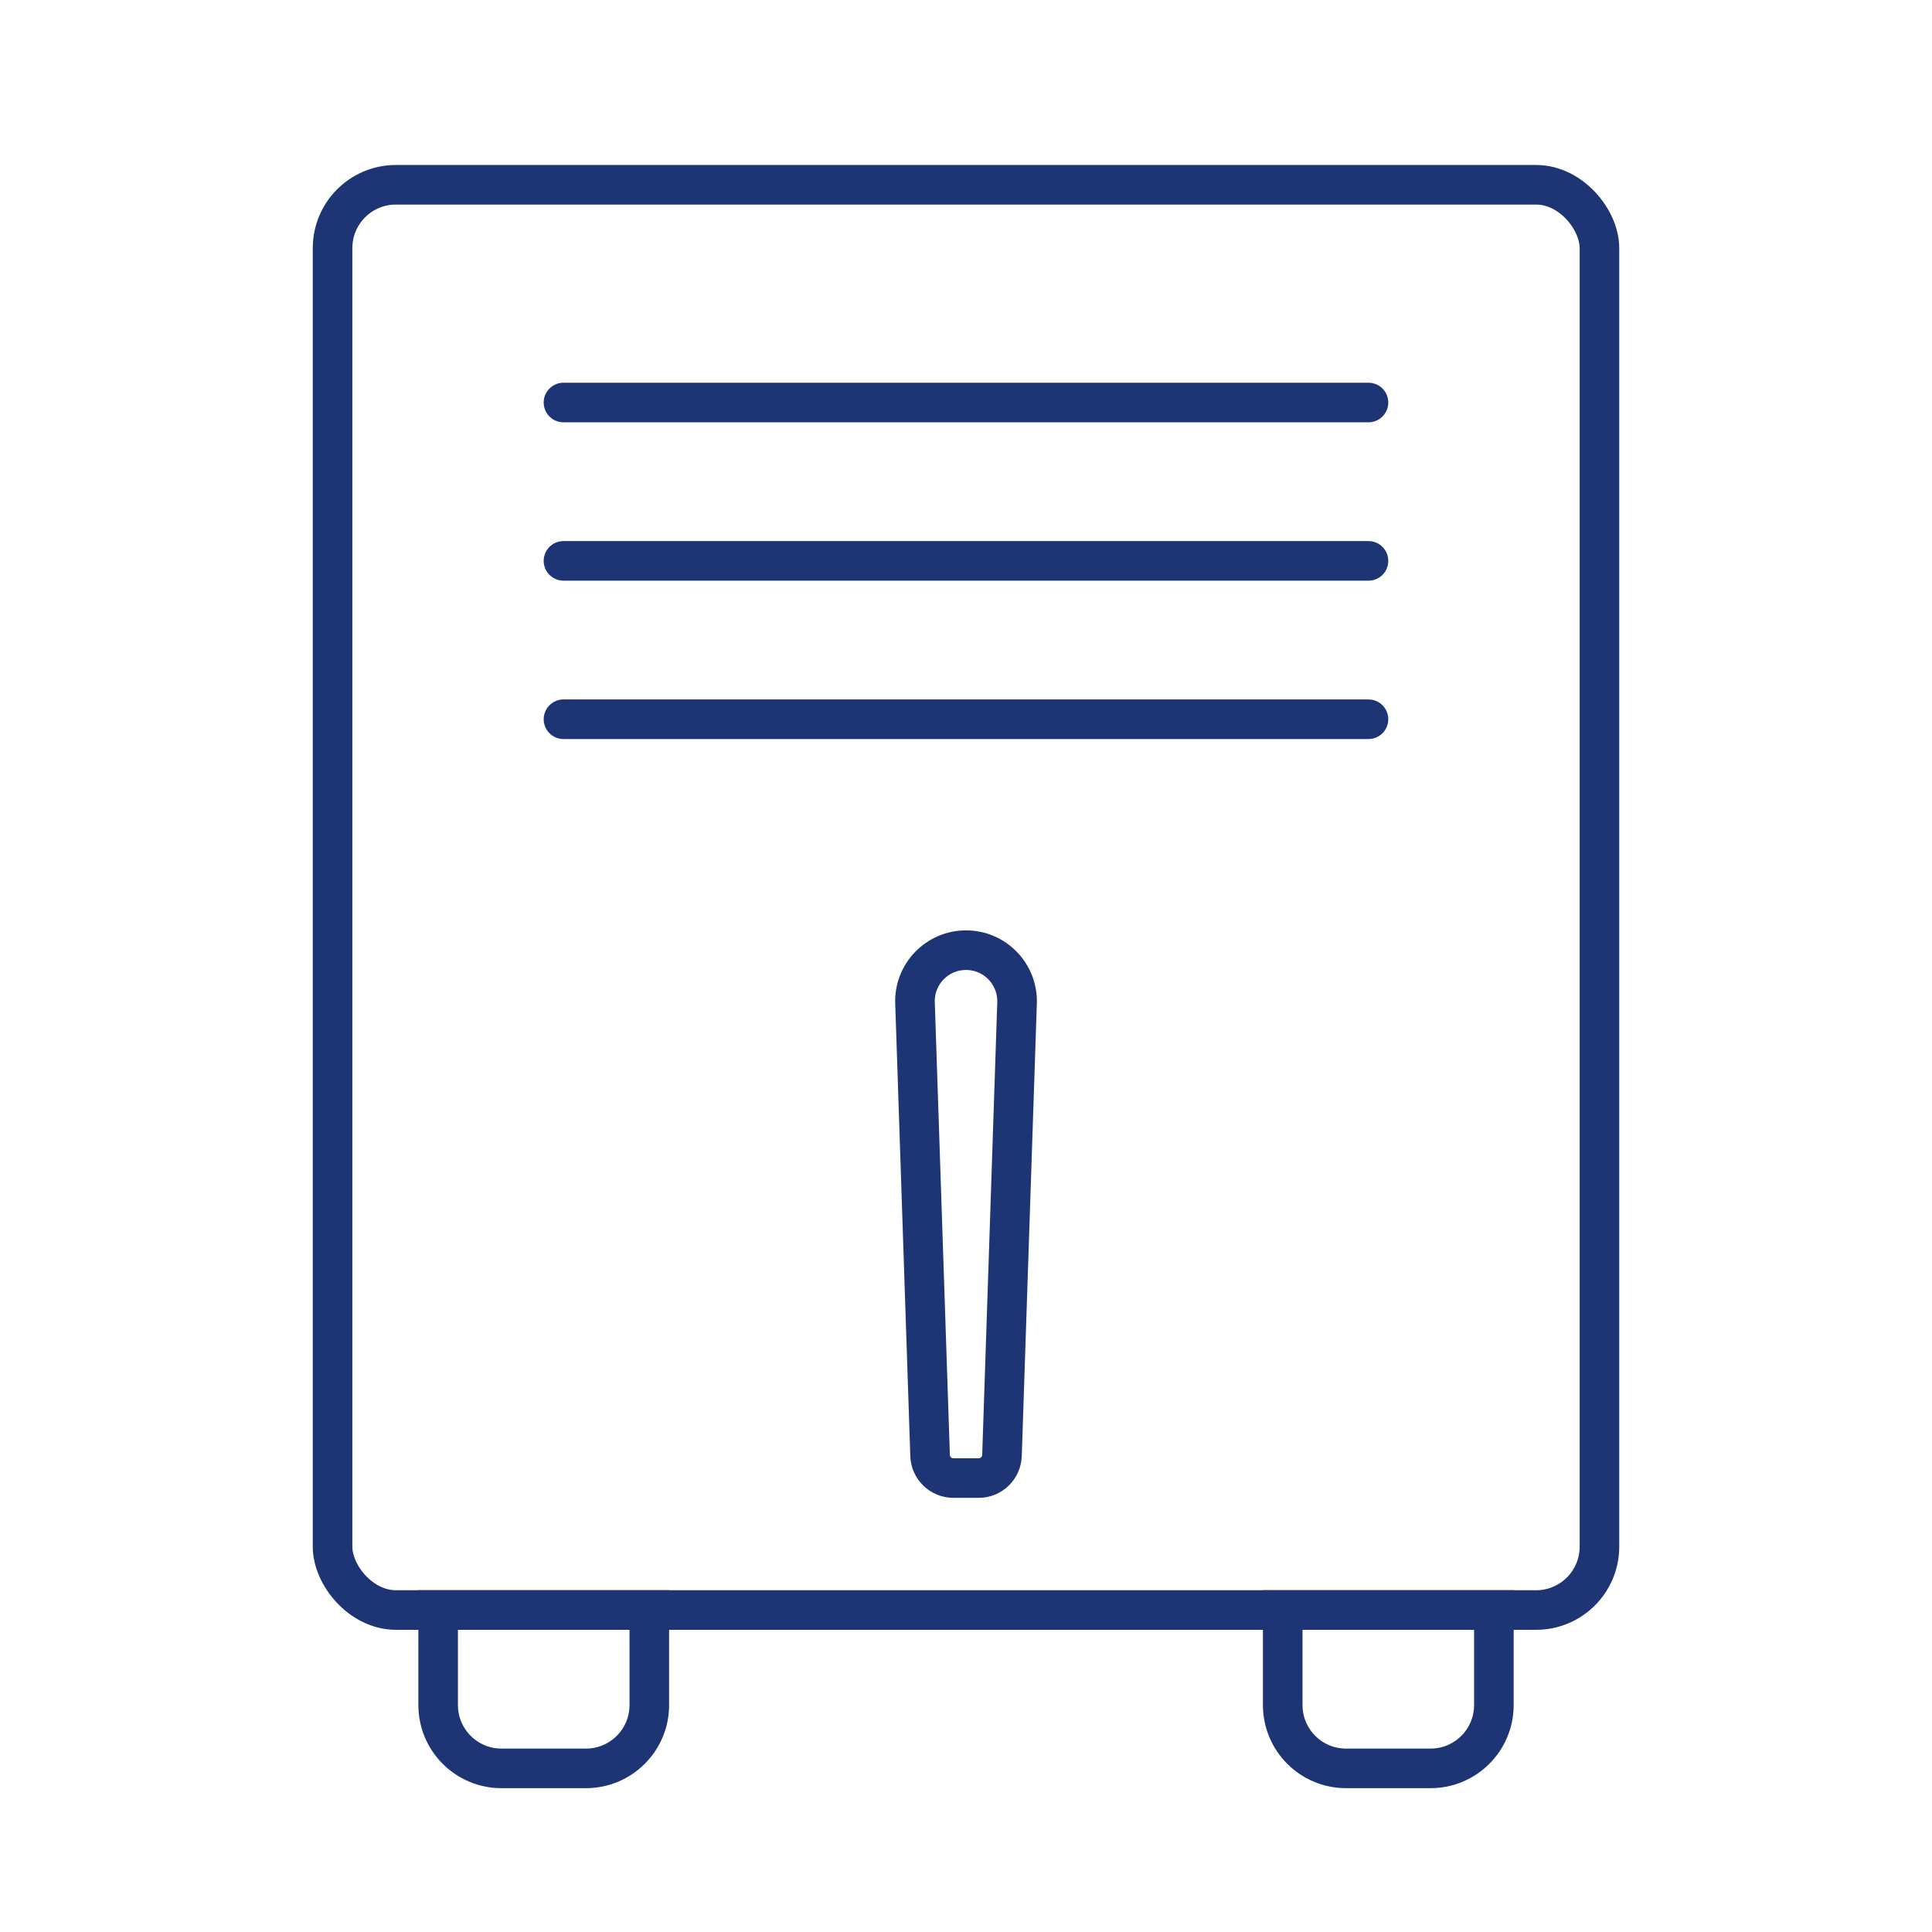 <svg xmlns:xlink="http://www.w3.org/1999/xlink" fill="none" height="50" viewBox="0 0 60 61" width="50" xmlns="http://www.w3.org/2000/svg"> <rect height="45" rx="2" stroke="#1E3575" stroke-width="1.25px" width="40" x="10" y="5.834" fill="none"></rect> <path d="M13.334 50.834H20.001V53.834C20.001 54.939 19.105 55.834 18.001 55.834H15.334C14.229 55.834 13.334 54.939 13.334 53.834V50.834Z" stroke="#1E3575" stroke-width="1.25px" fill="none"></path> <path d="M40 50.834H46.667V53.834C46.667 54.939 45.771 55.834 44.667 55.834H42C40.895 55.834 40 54.939 40 53.834V50.834Z" stroke="#1E3575" stroke-width="1.25px" fill="none"></path> <path d="M28.39 31.666C28.359 30.755 29.089 30 30.001 30V30C30.912 30 31.642 30.755 31.612 31.666L31.136 45.956C31.122 46.352 30.797 46.667 30.401 46.667H29.601C29.204 46.667 28.879 46.352 28.866 45.956L28.39 31.666Z" stroke="#1E3575" stroke-width="1.25px" fill="none"></path> <line stroke="#1E3575" stroke-linecap="round" stroke-width="1.25px" x1="17.291" x2="42.708" y1="22.709" y2="22.709" fill="none"></line> <line stroke="#1E3575" stroke-linecap="round" stroke-width="1.25px" x1="17.291" x2="42.708" y1="12.709" y2="12.709" fill="none"></line> <line stroke="#1E3575" stroke-linecap="round" stroke-width="1.25px" x1="17.291" x2="42.708" y1="17.709" y2="17.709" fill="none"></line> </svg>